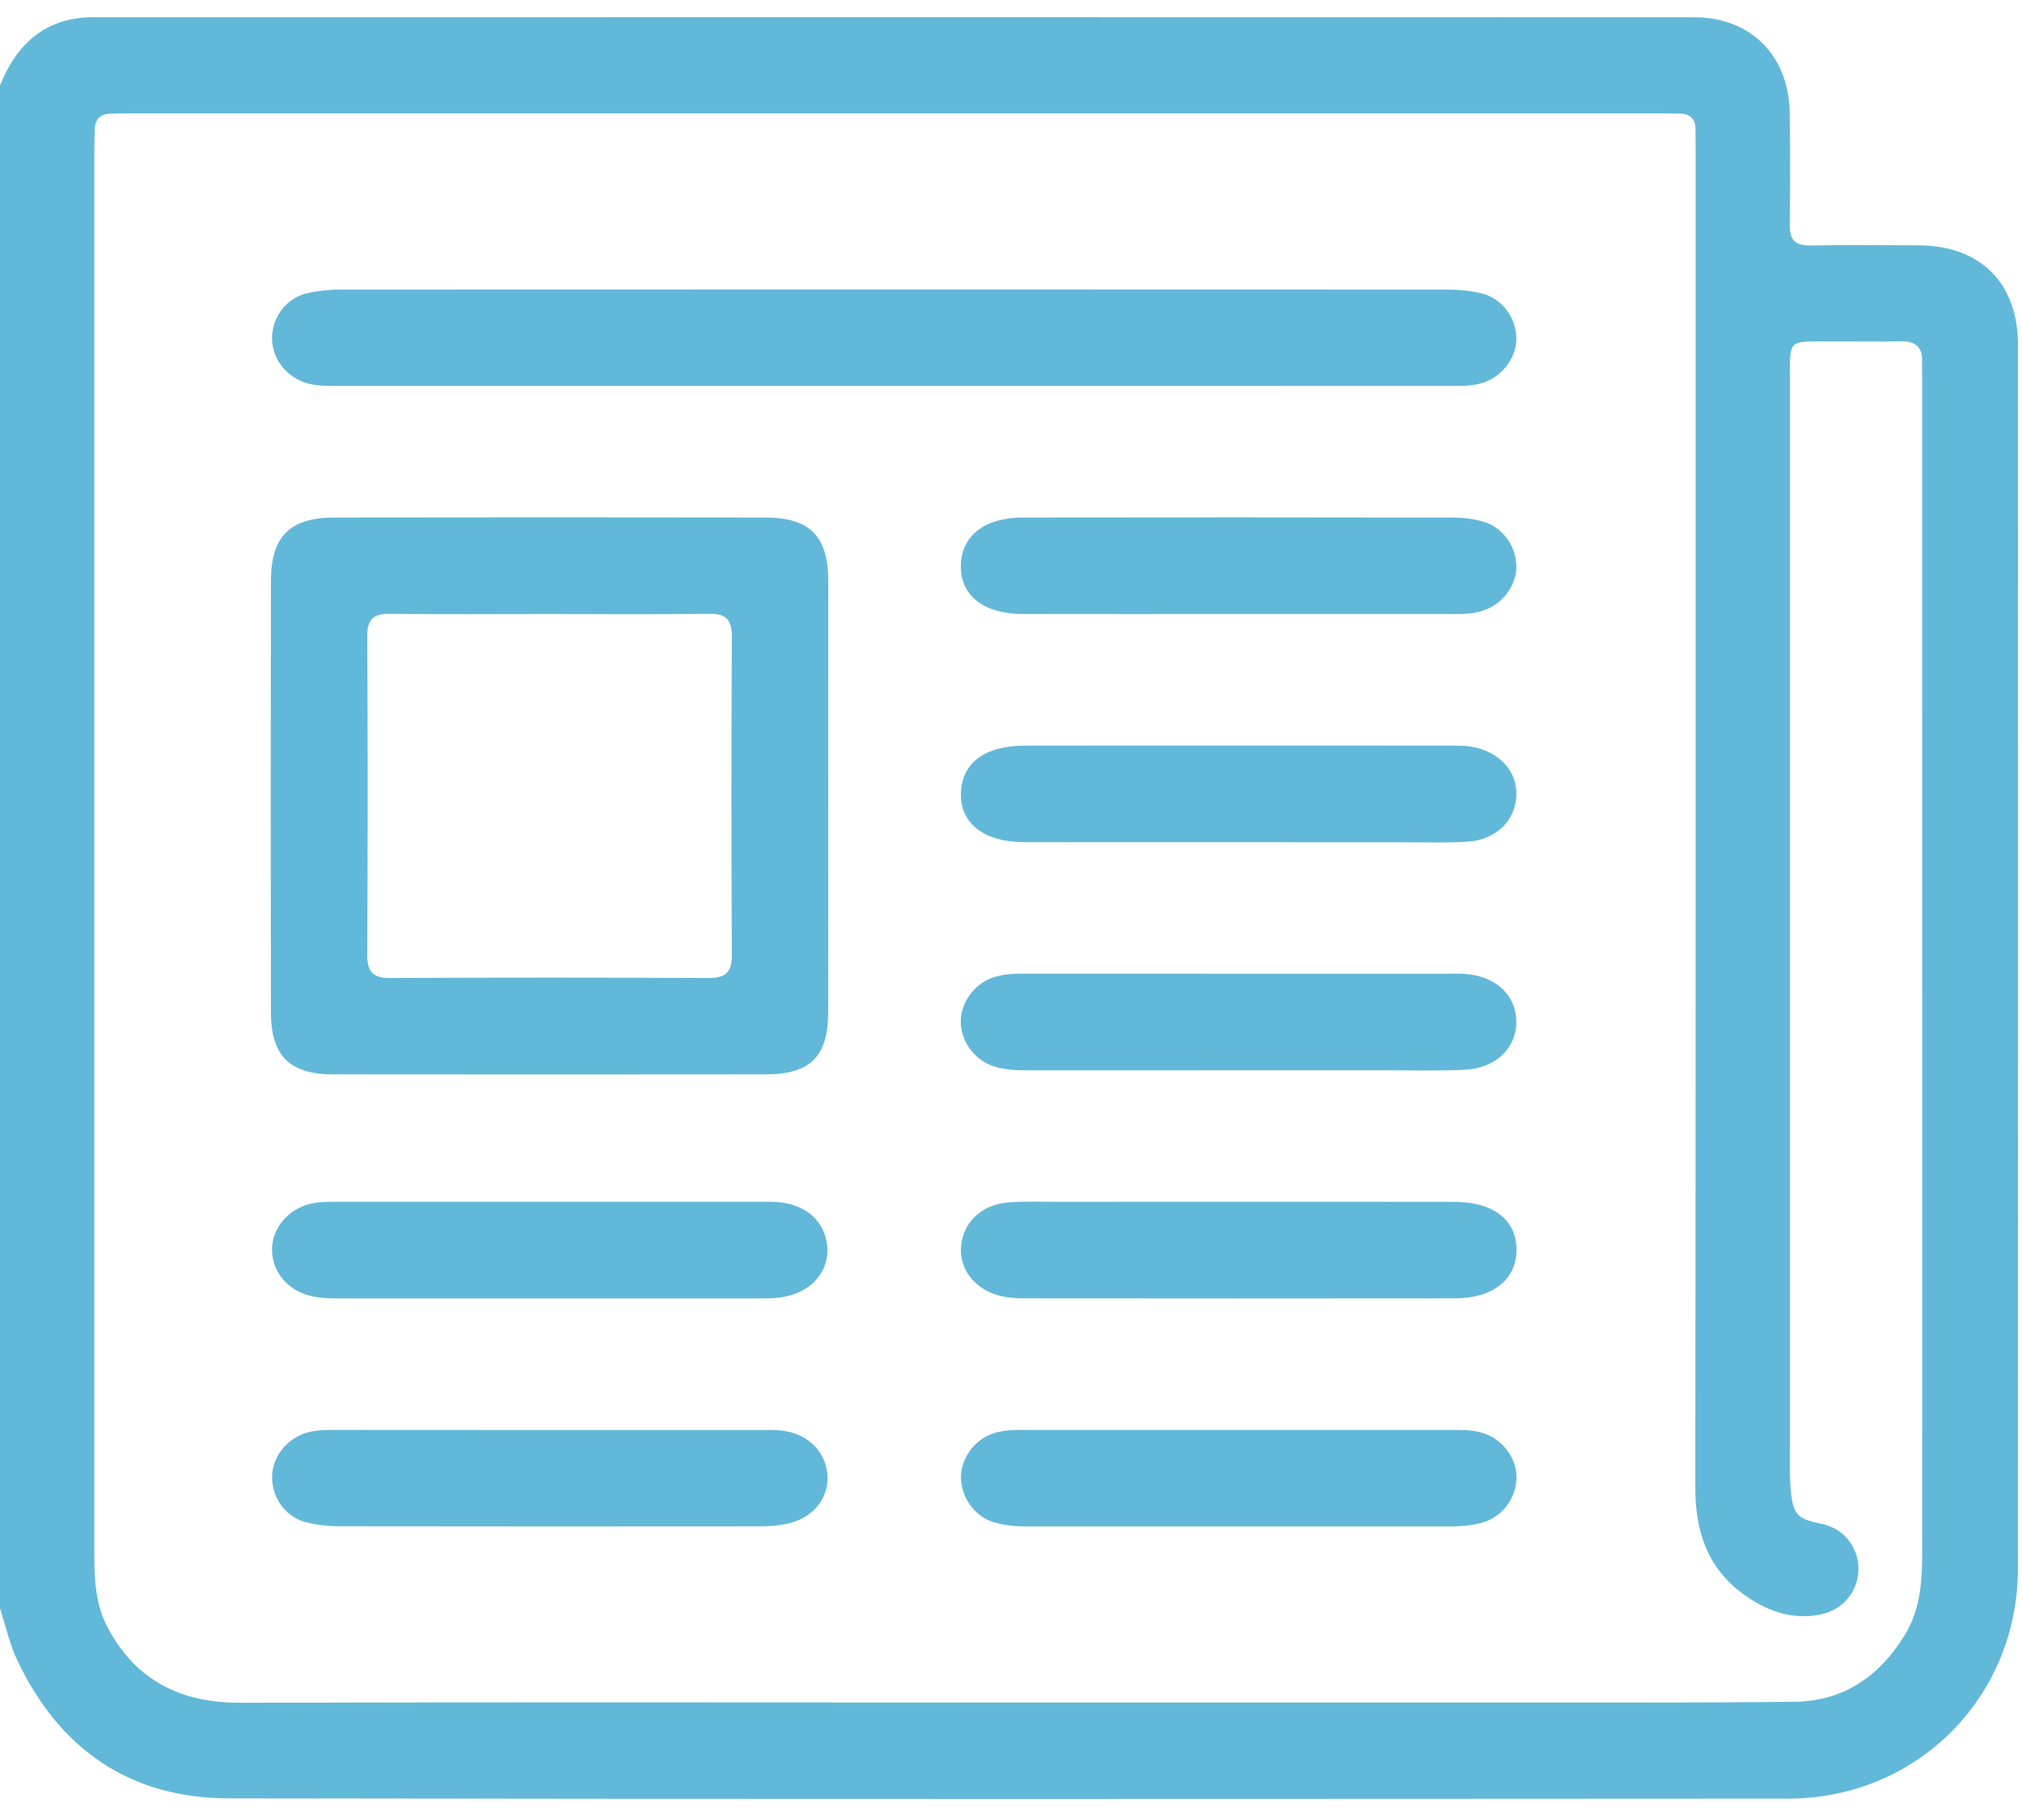 <?xml version="1.0" encoding="UTF-8"?>
<svg width="60px" height="54px" viewBox="0 0 60 54" version="1.1" xmlns="http://www.w3.org/2000/svg" xmlns:xlink="http://www.w3.org/1999/xlink">
    <title>news copy</title>
    <g id="Web-portal-update" stroke="none" stroke-width="1" fill="none" fill-rule="evenodd">
        <g id="1.-Home" transform="translate(-80, -2796)" fill="#62B8D9" fill-rule="nonzero">
            <g id="Group-4" transform="translate(80, 2793)">
                <g id="Group" transform="translate(0, 3.509)">
                    <path d="M0,47.214 C0,32.152 0,17.088 0,2.026 C0.504,0.776 1.363,0.002 2.772,0.002 C18.605,0 34.439,-0.002 50.27,0.003 C51.95,0.003 53.08,1.142 53.107,2.831 C53.124,3.939 53.124,5.049 53.108,6.158 C53.102,6.608 53.269,6.785 53.727,6.775 C54.798,6.755 55.869,6.765 56.941,6.77 C58.768,6.778 59.881,7.892 59.881,9.725 C59.882,21.829 59.886,33.93 59.879,46.033 C59.877,49.852 56.88,52.855 53.059,52.857 C37.635,52.865 22.211,52.874 6.788,52.849 C3.858,52.844 1.768,51.394 0.516,48.759 C0.284,48.272 0.169,47.73 0,47.214 Z M29.879,50.006 C34.689,50.006 39.499,50.008 44.31,50.006 C47.29,50.004 50.268,50.018 53.249,49.983 C54.712,49.966 55.782,49.22 56.533,47.982 C57.01,47.194 57.039,46.324 57.039,45.443 C57.037,33.846 57.039,22.249 57.037,10.652 C57.037,10.515 57.029,10.379 57.036,10.243 C57.058,9.796 56.843,9.611 56.401,9.617 C55.623,9.629 54.844,9.617 54.064,9.619 C53.115,9.621 53.113,9.621 53.113,10.552 C53.113,21.234 53.113,31.917 53.113,42.599 C53.113,42.871 53.107,43.145 53.12,43.417 C53.173,44.492 53.316,44.546 54.103,44.718 C54.761,44.864 55.174,45.469 55.146,46.091 C55.119,46.728 54.681,47.262 54.012,47.395 C53.152,47.568 52.393,47.275 51.715,46.777 C50.652,45.994 50.304,44.908 50.306,43.615 C50.321,30.403 50.316,17.19 50.316,3.978 C50.316,3.763 50.314,3.551 50.312,3.336 C50.309,3.032 50.167,2.863 49.851,2.861 C49.656,2.859 49.462,2.854 49.267,2.854 C34.154,2.854 19.042,2.854 3.927,2.854 C3.713,2.854 3.5,2.858 3.285,2.863 C2.977,2.869 2.82,3.03 2.809,3.334 C2.803,3.567 2.799,3.801 2.799,4.034 C2.799,15.319 2.799,26.606 2.799,37.891 C2.799,40.478 2.799,43.067 2.799,45.655 C2.799,46.398 2.843,47.133 3.209,47.809 C4.056,49.376 5.39,50.018 7.15,50.013 C14.727,49.993 22.303,50.004 29.879,50.006 Z" id="Shape"></path>
                    <path d="M24.578,23.16 C24.578,25.279 24.581,27.4 24.576,29.519 C24.573,30.836 24.045,31.366 22.732,31.368 C18.45,31.373 14.167,31.373 9.886,31.368 C8.592,31.366 8.041,30.821 8.039,29.514 C8.032,25.256 8.032,20.995 8.039,16.737 C8.041,15.409 8.597,14.848 9.922,14.846 C14.184,14.839 18.448,14.839 22.71,14.846 C24.038,14.848 24.576,15.405 24.579,16.742 C24.581,18.881 24.578,21.021 24.578,23.16 Z M16.31,17.71 C14.734,17.71 13.157,17.724 11.581,17.702 C11.079,17.695 10.894,17.864 10.898,18.374 C10.915,21.524 10.913,24.674 10.898,27.823 C10.896,28.323 11.062,28.512 11.573,28.509 C14.725,28.494 17.878,28.494 21.029,28.509 C21.53,28.51 21.718,28.342 21.716,27.833 C21.701,24.683 21.701,21.533 21.716,18.385 C21.718,17.884 21.55,17.695 21.039,17.702 C19.463,17.725 17.887,17.712 16.31,17.71 Z" id="Shape"></path>
                    <path d="M26.536,10.94 C21.024,10.94 15.514,10.94 10.001,10.94 C9.67,10.94 9.34,10.949 9.02,10.832 C8.445,10.623 8.058,10.082 8.073,9.494 C8.088,8.874 8.515,8.323 9.128,8.186 C9.448,8.115 9.783,8.083 10.111,8.083 C21.056,8.078 32.001,8.078 42.946,8.083 C43.275,8.083 43.609,8.115 43.929,8.186 C44.541,8.323 44.969,8.872 44.995,9.491 C45.017,10.063 44.619,10.623 44.051,10.832 C43.713,10.956 43.361,10.942 43.012,10.942 C37.52,10.94 32.028,10.94 26.536,10.94 Z" id="Path"></path>
                    <path d="M36.766,17.71 C34.626,17.71 32.487,17.714 30.347,17.709 C29.194,17.707 28.502,17.163 28.512,16.282 C28.522,15.395 29.205,14.848 30.352,14.846 C34.613,14.839 38.873,14.841 43.132,14.848 C43.42,14.848 43.718,14.886 43.995,14.962 C44.568,15.118 44.976,15.669 44.996,16.259 C45.015,16.833 44.617,17.389 44.047,17.594 C43.748,17.702 43.439,17.71 43.127,17.71 C41.006,17.71 38.887,17.71 36.766,17.71 Z" id="Path"></path>
                    <path d="M36.78,35.148 C38.901,35.148 41.02,35.147 43.141,35.15 C44.308,35.152 44.99,35.672 45,36.554 C45.01,37.44 44.318,38.011 43.181,38.013 C38.902,38.02 34.621,38.016 30.342,38.013 C30.149,38.013 29.953,37.996 29.764,37.959 C28.984,37.803 28.476,37.205 28.515,36.507 C28.556,35.792 29.099,35.24 29.896,35.17 C30.398,35.126 30.907,35.15 31.411,35.15 C33.199,35.147 34.99,35.148 36.78,35.148 Z" id="Path"></path>
                    <path d="M16.346,35.148 C18.387,35.148 20.43,35.148 22.472,35.148 C22.666,35.148 22.861,35.143 23.055,35.155 C23.918,35.213 24.502,35.742 24.551,36.505 C24.6,37.241 24.047,37.851 23.191,37.982 C22.962,38.018 22.726,38.015 22.492,38.015 C18.369,38.016 14.245,38.016 10.121,38.016 C9.79,38.016 9.462,38.013 9.139,37.92 C8.523,37.744 8.095,37.229 8.073,36.615 C8.049,35.993 8.482,35.429 9.117,35.233 C9.403,35.145 9.692,35.15 9.984,35.148 C12.105,35.148 14.226,35.148 16.346,35.148 Z" id="Path"></path>
                    <path d="M36.732,44.781 C34.67,44.781 32.609,44.779 30.547,44.783 C30.193,44.783 29.845,44.759 29.508,44.663 C28.962,44.506 28.566,43.997 28.519,43.416 C28.473,42.871 28.832,42.29 29.359,42.065 C29.632,41.95 29.919,41.917 30.215,41.918 C34.572,41.92 38.929,41.92 43.286,41.918 C43.56,41.918 43.831,41.942 44.09,42.04 C44.65,42.251 45.039,42.838 44.998,43.404 C44.954,44.009 44.541,44.519 43.961,44.674 C43.621,44.766 43.273,44.783 42.921,44.783 C40.856,44.779 38.794,44.781 36.732,44.781 Z" id="Path"></path>
                    <path d="M16.336,41.92 C18.416,41.92 20.498,41.92 22.579,41.92 C22.792,41.92 23.008,41.913 23.22,41.939 C23.994,42.031 24.541,42.603 24.556,43.317 C24.571,44.002 24.075,44.566 23.314,44.71 C23.067,44.756 22.814,44.778 22.562,44.778 C18.399,44.781 14.237,44.783 10.074,44.776 C9.766,44.776 9.452,44.742 9.15,44.676 C8.53,44.541 8.104,44.01 8.075,43.387 C8.046,42.782 8.45,42.222 9.052,42.015 C9.335,41.917 9.626,41.917 9.917,41.917 C12.056,41.918 14.196,41.92 16.336,41.92 Z" id="Path"></path>
                    <path d="M36.756,24.48 C34.637,24.48 32.516,24.482 30.396,24.478 C29.205,24.477 28.495,23.927 28.514,23.037 C28.532,22.133 29.216,21.614 30.422,21.614 C34.642,21.611 38.863,21.612 43.083,21.614 C43.258,21.614 43.435,21.612 43.608,21.638 C44.46,21.758 45.027,22.356 44.996,23.093 C44.964,23.851 44.382,24.419 43.525,24.467 C42.865,24.504 42.202,24.48 41.541,24.482 C39.946,24.48 38.351,24.48 36.756,24.48 Z" id="Path"></path>
                    <path d="M36.78,28.38 C38.821,28.38 40.864,28.38 42.906,28.38 C43.08,28.38 43.256,28.377 43.43,28.385 C44.359,28.434 44.978,28.992 44.995,29.791 C45.01,30.572 44.393,31.184 43.467,31.231 C42.691,31.27 41.911,31.246 41.133,31.246 C37.593,31.246 34.053,31.246 30.513,31.248 C30.161,31.248 29.813,31.236 29.476,31.125 C28.909,30.939 28.51,30.385 28.51,29.798 C28.512,29.242 28.898,28.7 29.439,28.504 C29.755,28.389 30.085,28.377 30.416,28.379 C32.539,28.38 34.659,28.38 36.78,28.38 Z" id="Path"></path>
                </g>
            </g>
        </g>
    </g>
</svg>